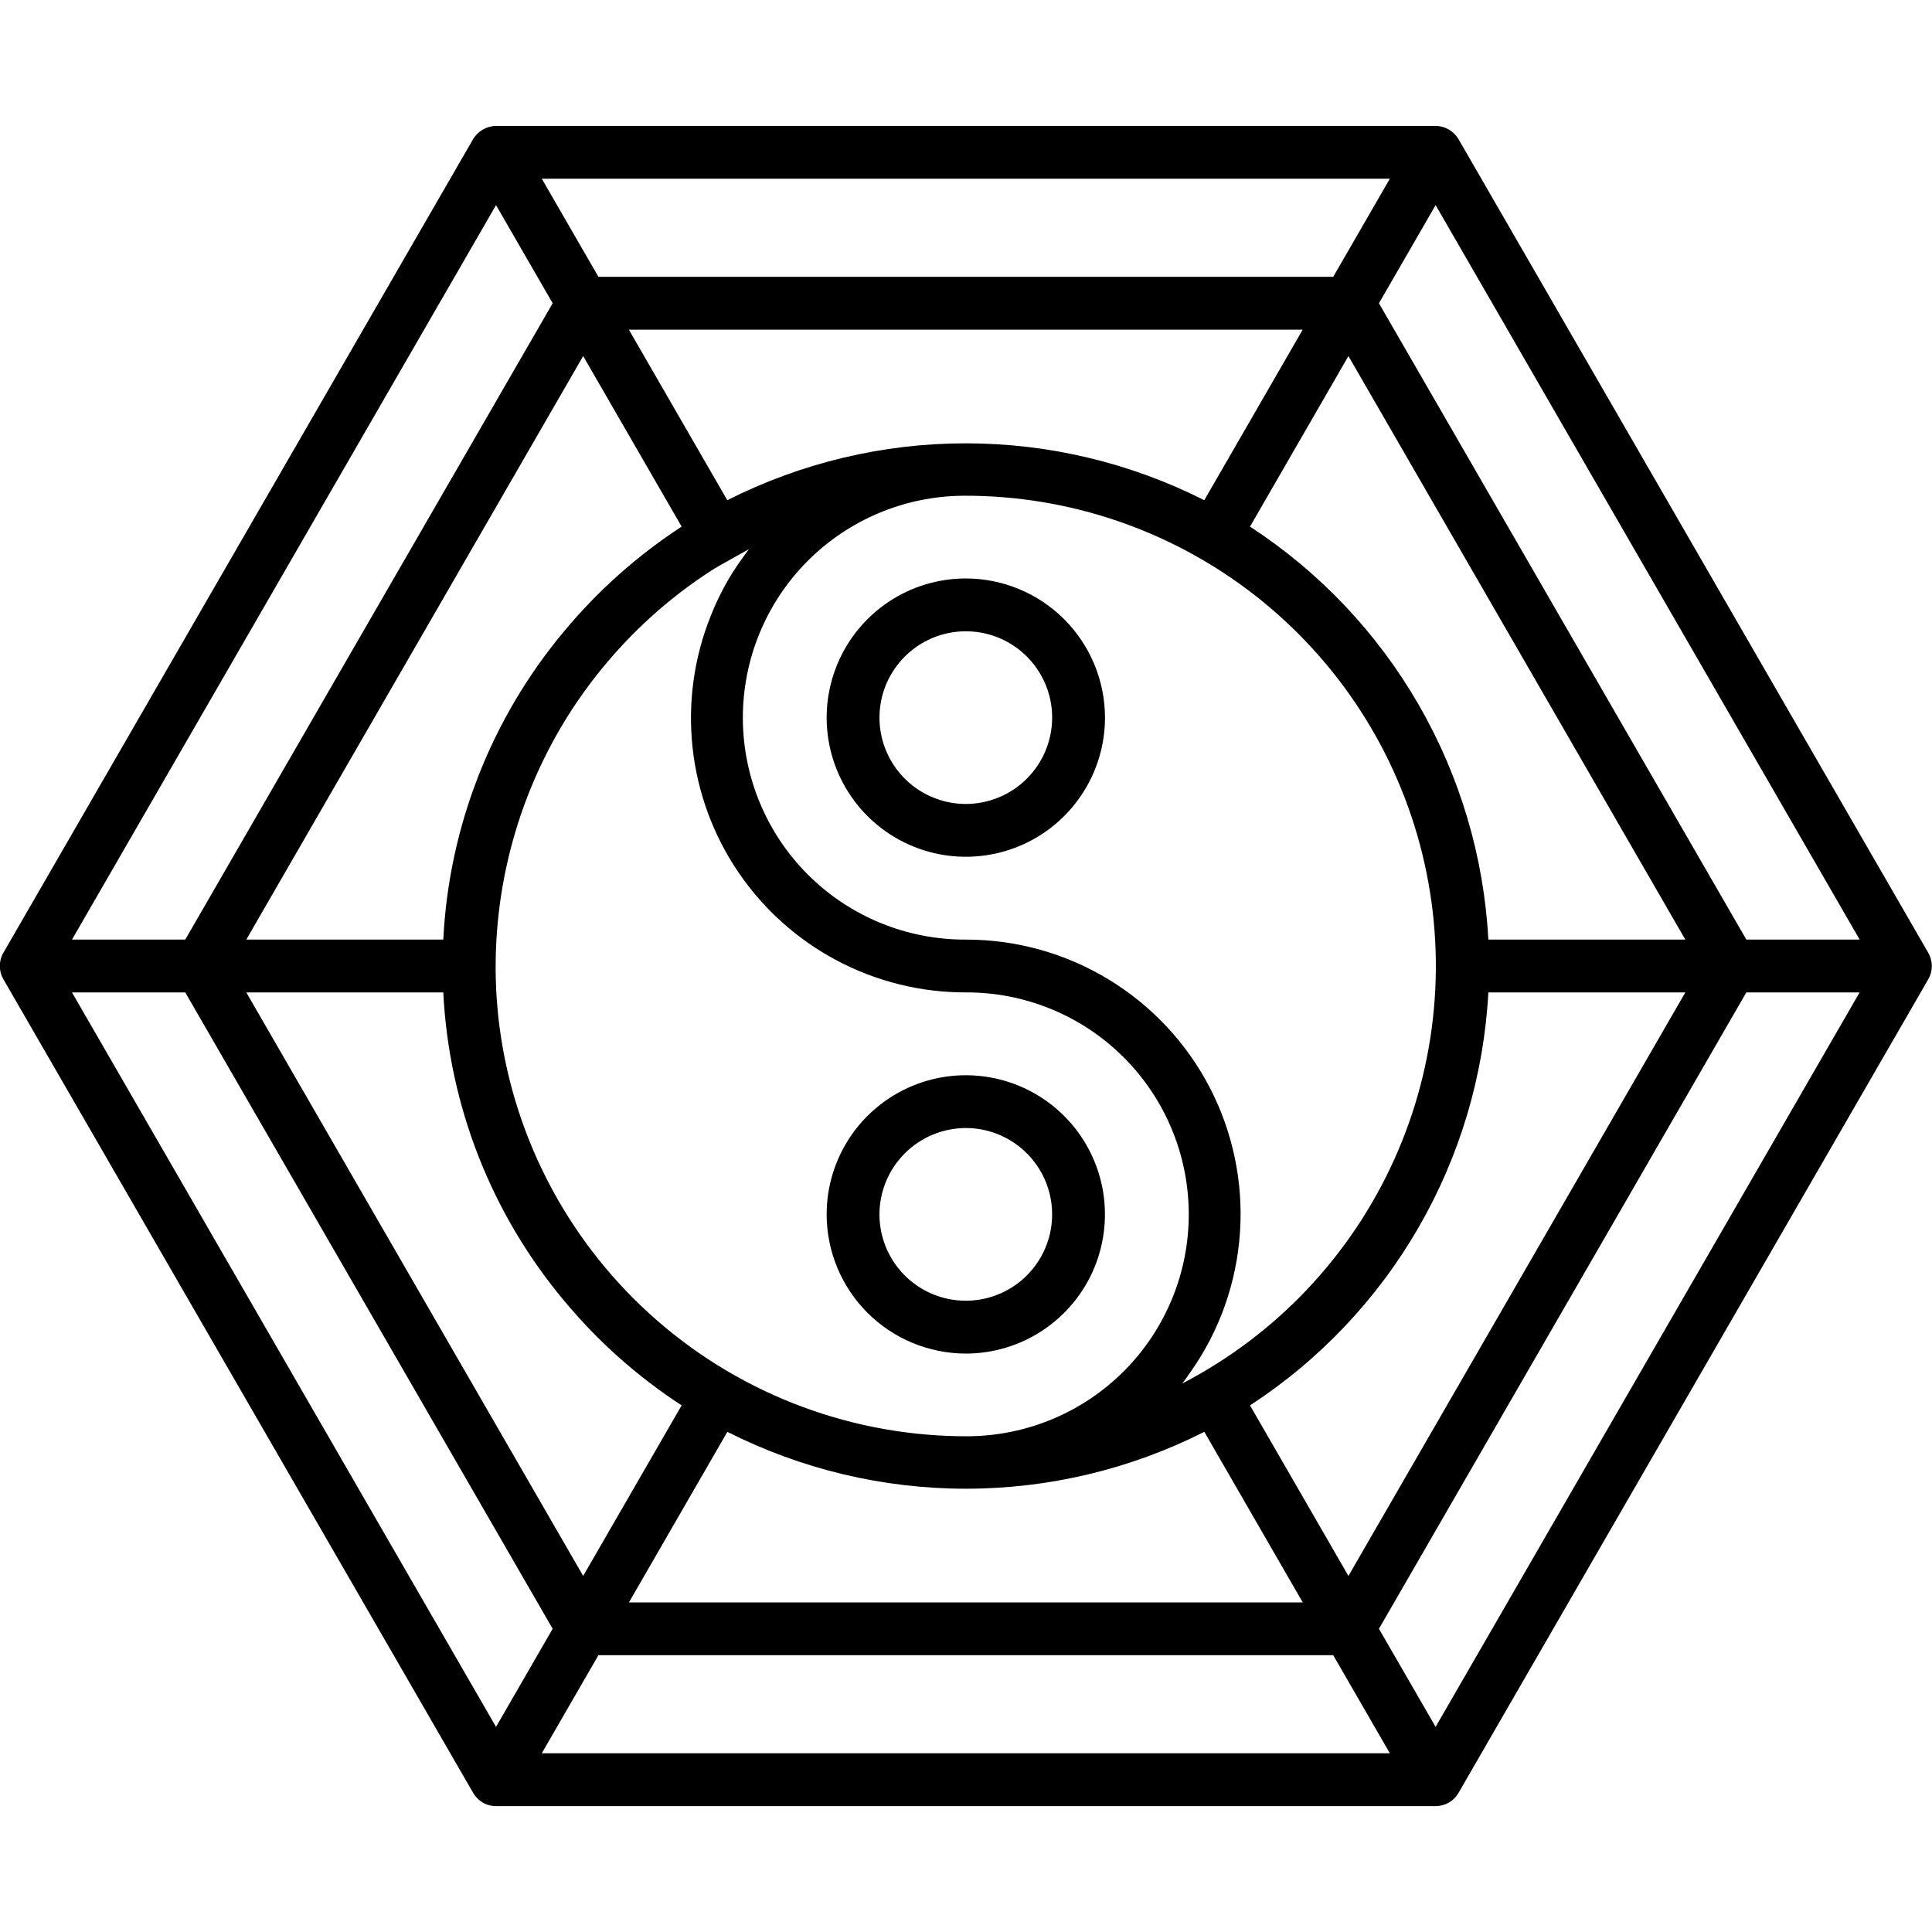 <svg xmlns="http://www.w3.org/2000/svg" width="54" height="54" viewBox="0 0 54 54" fill="none">
  <g clip-path="url(#clip0_48_1922)">
    <path d="M53.896 26.631L40.765 3.888C40.699 3.777 40.606 3.684 40.494 3.62C40.382 3.555 40.255 3.52 40.126 3.519H13.864C13.735 3.521 13.608 3.556 13.496 3.62C13.384 3.685 13.291 3.777 13.224 3.888L0.094 26.631C0.029 26.743 -0.005 26.87 -0.005 27C-0.005 27.13 0.029 27.257 0.094 27.369L13.225 50.112C13.29 50.225 13.383 50.318 13.495 50.383C13.607 50.448 13.735 50.482 13.864 50.482H40.126C40.256 50.482 40.383 50.448 40.495 50.383C40.608 50.318 40.701 50.225 40.766 50.112L53.897 27.369C53.961 27.257 53.995 27.13 53.995 27C53.995 26.87 53.961 26.743 53.896 26.631ZM38.847 4.995L37.264 7.737H16.726L15.143 4.995H38.847ZM36.411 9.214L33.66 13.981C31.593 12.936 29.31 12.391 26.994 12.391C24.678 12.391 22.395 12.936 20.328 13.981L17.577 9.214H36.411ZM26.995 27.738C28.64 27.731 30.221 28.377 31.389 29.535C32.558 30.693 33.219 32.267 33.226 33.913C33.234 35.558 32.588 37.138 31.43 38.307C30.272 39.476 28.697 40.136 27.052 40.144C23.861 40.155 20.775 39.006 18.369 36.911C15.962 34.816 14.398 31.918 13.969 28.756C13.966 28.739 13.964 28.722 13.962 28.705C13.928 28.452 13.904 28.199 13.885 27.942C13.688 25.104 14.413 22.277 15.952 19.884C16.575 18.921 17.319 18.042 18.166 17.269C18.714 16.769 19.304 16.317 19.93 15.917C20.094 15.812 20.933 15.35 20.933 15.35C20.933 15.35 20.714 15.645 20.643 15.75C20.539 15.903 20.439 16.056 20.348 16.215C20.158 16.543 19.993 16.886 19.855 17.24C19.392 18.404 19.222 19.664 19.359 20.909C19.496 22.154 19.936 23.347 20.64 24.383C21.345 25.419 22.292 26.266 23.4 26.851C24.508 27.436 25.742 27.741 26.995 27.738ZM33.267 38.361C34.08 37.212 34.561 35.862 34.657 34.458C34.754 33.054 34.462 31.651 33.815 30.401C33.167 29.152 32.188 28.105 30.985 27.375C29.783 26.645 28.402 26.26 26.995 26.262C25.35 26.269 23.769 25.623 22.6 24.465C21.432 23.308 20.771 21.733 20.763 20.088C20.756 18.443 21.402 16.862 22.56 15.693C23.718 14.525 25.292 13.864 26.937 13.856C29.886 13.845 32.752 14.826 35.076 16.64C37.4 18.454 39.047 20.997 39.752 23.86C40.456 26.723 40.178 29.739 38.962 32.425C37.746 35.111 35.662 37.31 33.045 38.669C33.123 38.569 33.194 38.464 33.267 38.361ZM19.052 14.719C17.819 15.523 16.713 16.507 15.772 17.639C13.736 20.068 12.548 23.096 12.39 26.262H6.884L16.3 9.952L19.052 14.719ZM12.39 27.738C12.548 30.904 13.736 33.932 15.772 36.361C16.713 37.493 17.819 38.477 19.052 39.281L16.3 44.048L6.884 27.738H12.39ZM20.33 40.02C22.397 41.066 24.68 41.61 26.996 41.61C29.311 41.61 31.595 41.066 33.661 40.02L36.412 44.788H17.579L20.33 40.02ZM34.938 39.281C36.878 38.017 38.493 36.313 39.65 34.307C40.808 32.301 41.476 30.051 41.6 27.738H47.106L37.689 44.048L34.938 39.281ZM41.6 26.262C41.476 23.949 40.808 21.699 39.65 19.693C38.493 17.687 36.878 15.983 34.938 14.719L37.689 9.952L47.105 26.262H41.6ZM13.864 5.733L15.447 8.476L5.178 26.262H2.012L13.864 5.733ZM13.864 48.267L2.012 27.738H5.178L15.447 45.525L13.864 48.267ZM15.143 49.005L16.726 46.263H37.264L38.847 49.005H15.143ZM40.126 48.267L38.542 45.525L48.811 27.738H51.977L40.126 48.267ZM48.811 26.262L38.542 8.476L40.126 5.733L51.978 26.262H48.811Z" fill="black"/>
    <path d="M26.995 16.168C26.226 16.168 25.474 16.396 24.834 16.823C24.195 17.251 23.696 17.858 23.402 18.569C23.107 19.28 23.03 20.062 23.18 20.816C23.33 21.571 23.701 22.264 24.245 22.808C24.789 23.352 25.482 23.722 26.236 23.872C26.991 24.022 27.773 23.945 28.484 23.651C29.194 23.357 29.802 22.858 30.229 22.218C30.657 21.579 30.885 20.827 30.885 20.057C30.884 19.026 30.473 18.038 29.744 17.308C29.015 16.579 28.026 16.169 26.995 16.168ZM26.995 22.471C26.518 22.471 26.051 22.329 25.654 22.064C25.258 21.799 24.948 21.422 24.766 20.981C24.583 20.541 24.535 20.055 24.628 19.587C24.721 19.119 24.951 18.689 25.289 18.352C25.626 18.014 26.056 17.784 26.524 17.691C26.992 17.598 27.477 17.646 27.918 17.828C28.359 18.011 28.736 18.32 29.001 18.717C29.267 19.114 29.408 19.58 29.408 20.057C29.408 20.697 29.153 21.311 28.701 21.763C28.248 22.216 27.635 22.47 26.995 22.471Z" fill="black"/>
    <path d="M26.995 37.833C27.764 37.833 28.516 37.604 29.155 37.177C29.795 36.749 30.294 36.142 30.588 35.431C30.882 34.72 30.959 33.938 30.809 33.184C30.659 32.429 30.288 31.736 29.744 31.192C29.201 30.648 28.507 30.278 27.753 30.128C26.998 29.978 26.216 30.055 25.506 30.349C24.795 30.644 24.187 31.142 23.76 31.782C23.333 32.422 23.105 33.174 23.105 33.943C23.106 34.974 23.516 35.963 24.245 36.692C24.974 37.421 25.963 37.831 26.995 37.833ZM26.995 31.529C27.472 31.529 27.938 31.671 28.335 31.936C28.732 32.201 29.041 32.578 29.224 33.019C29.406 33.46 29.454 33.945 29.361 34.413C29.268 34.881 29.038 35.311 28.701 35.649C28.363 35.986 27.933 36.216 27.465 36.309C26.997 36.402 26.512 36.355 26.071 36.172C25.63 35.989 25.253 35.68 24.988 35.283C24.723 34.887 24.581 34.42 24.581 33.943C24.582 33.303 24.836 32.69 25.289 32.237C25.741 31.785 26.355 31.53 26.995 31.529Z" fill="black"/>
  </g>
  <defs>
    <clipPath id="clip0_48_1922">
      <rect width="54" height="54" fill="white"/>
    </clipPath>
  </defs>
</svg>
